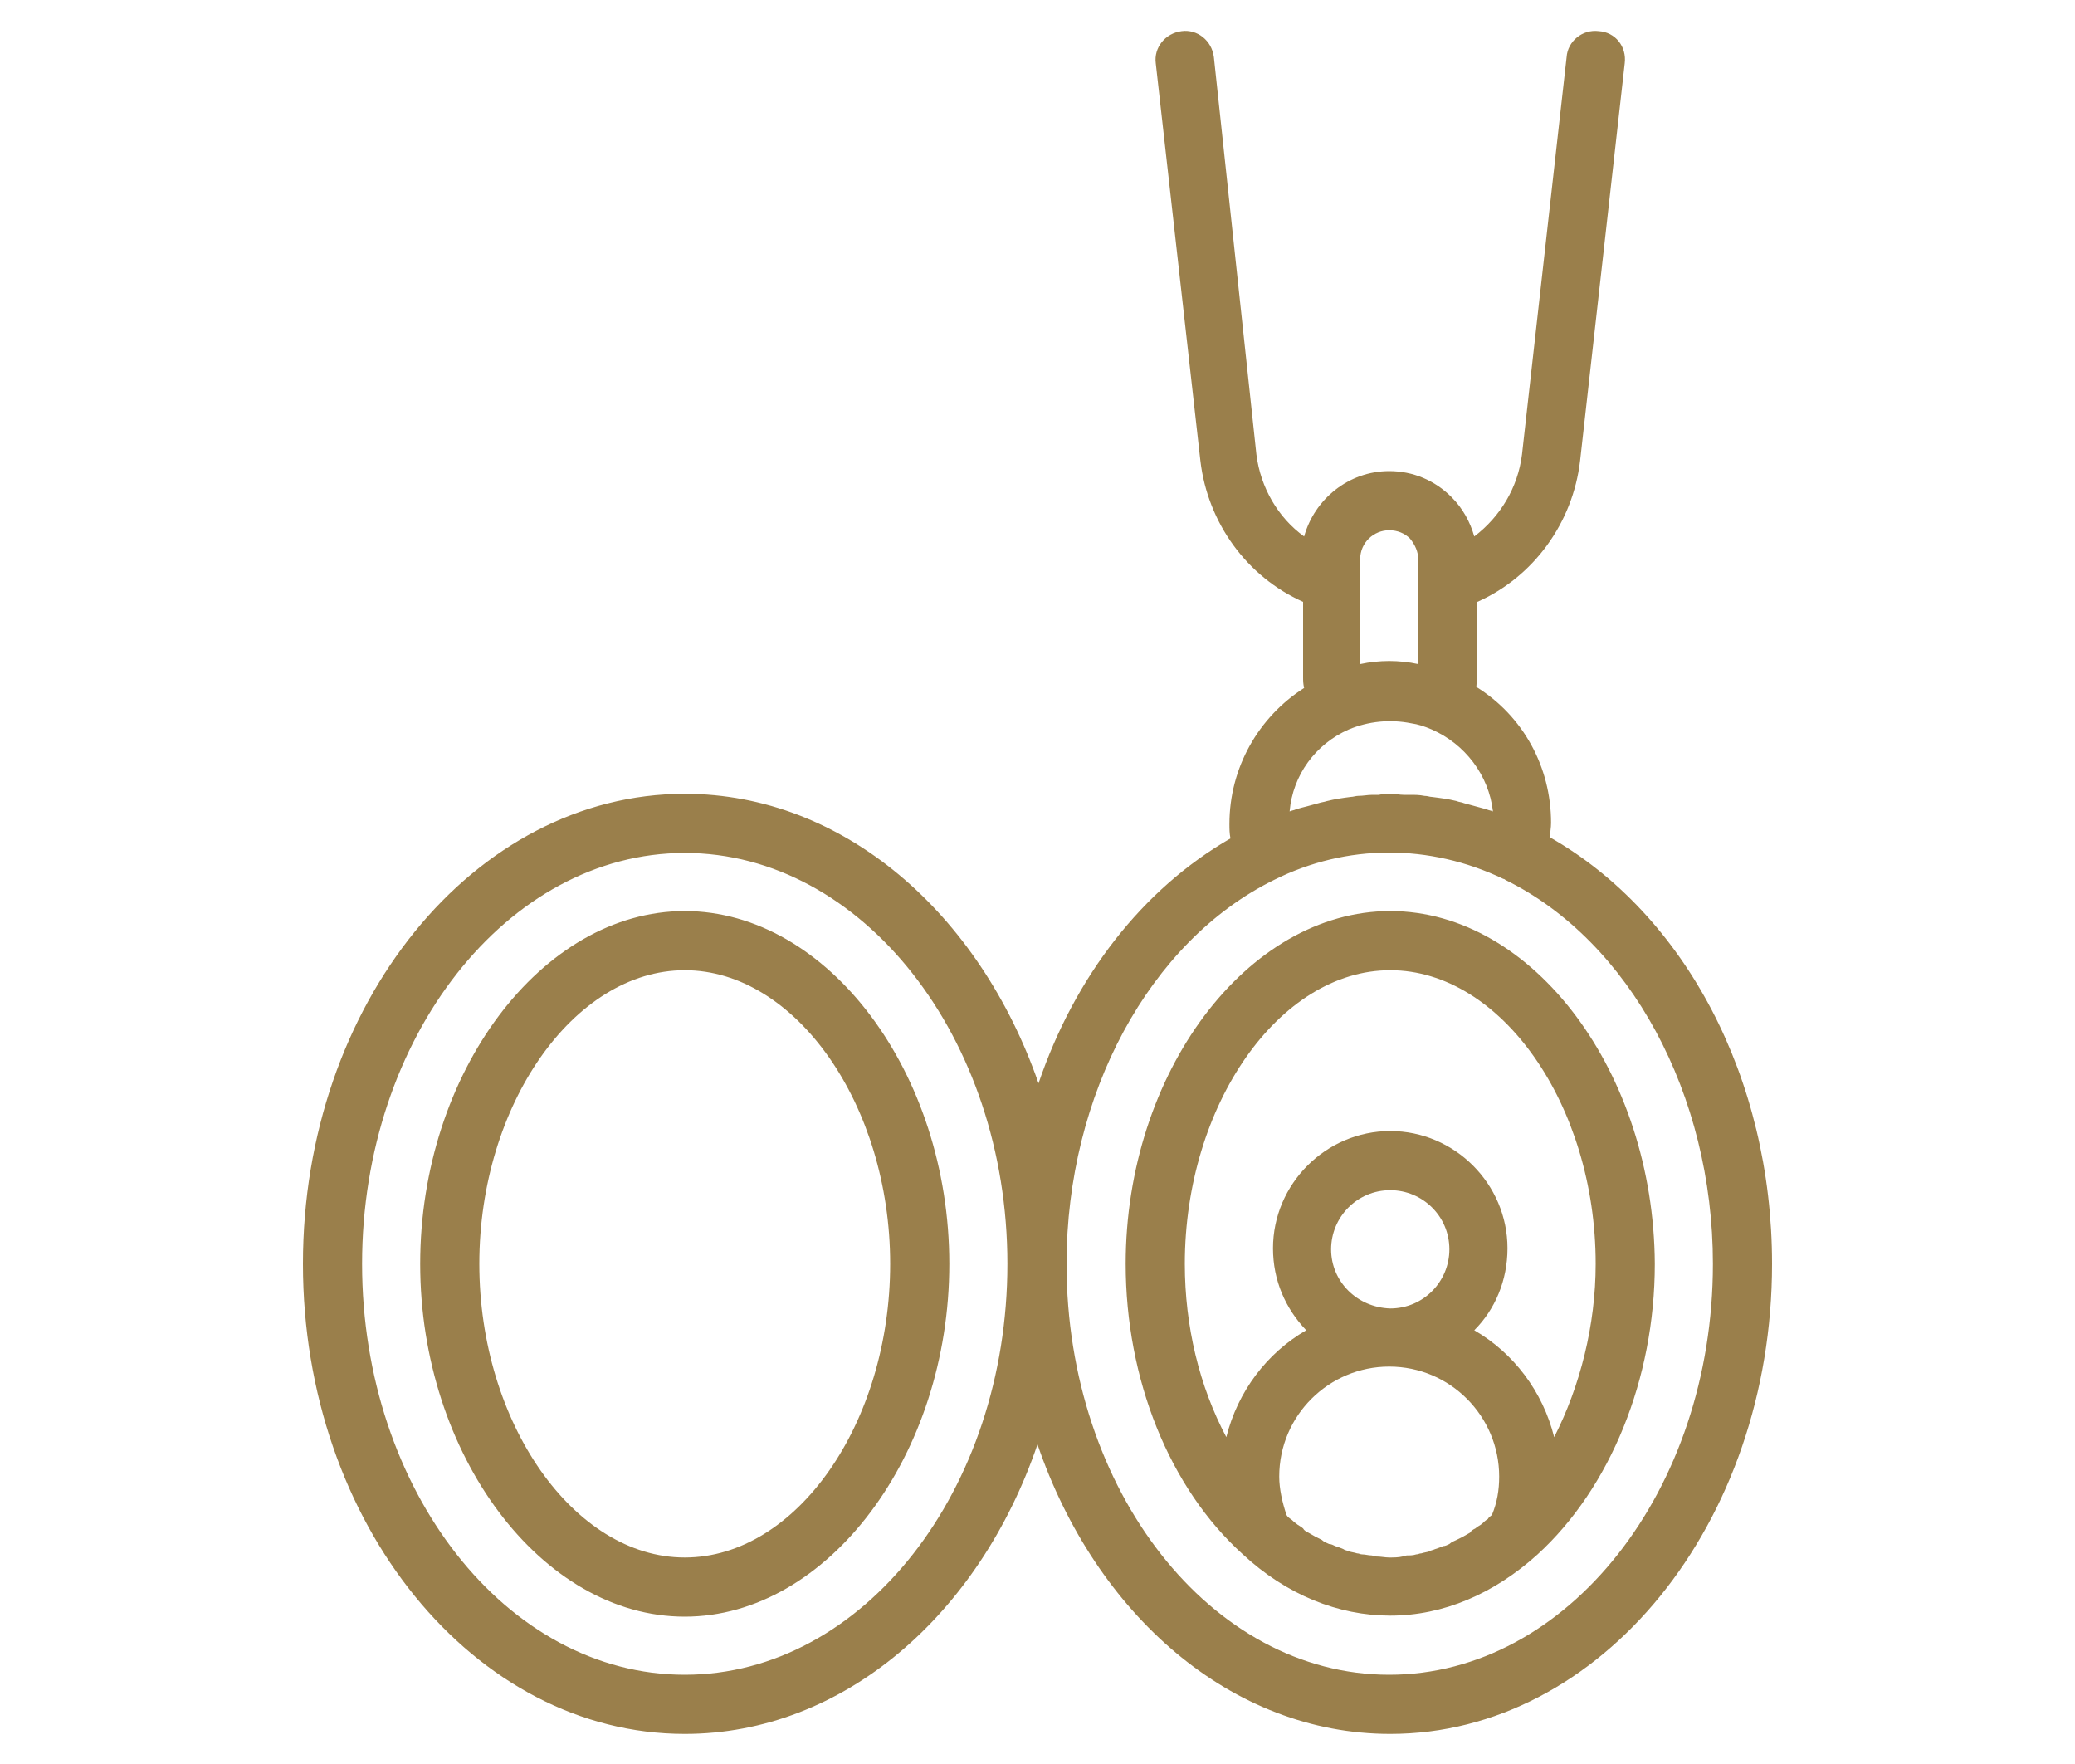 <svg xmlns="http://www.w3.org/2000/svg" xmlns:xlink="http://www.w3.org/1999/xlink" id="Capa_1" x="0px" y="0px" viewBox="0 0 200 170" style="enable-background:new 0 0 200 170;" xml:space="preserve"><style type="text/css">	.st0{fill:#9A7F4B;}</style><path class="st0" d="M149.4,80.7c0-0.5,0.1-0.9,0.1-1.4c0-5.4-2.7-10.3-7.2-13.1c0-0.3,0.1-0.7,0.1-1.1V58c5.4-2.4,9.2-7.6,9.9-13.6 l4.3-38.3c0.2-1.6-0.9-3-2.5-3.1c-1.6-0.2-3,1-3.1,2.5l-4.3,38.3c-0.4,3.2-2.1,6-4.6,7.9c-0.4-1.4-1.1-2.7-2.2-3.8 c-1.6-1.6-3.7-2.5-6-2.5c-3.9,0-7.2,2.7-8.2,6.3c-2.5-1.8-4.2-4.7-4.6-7.9L117,5.5c-0.2-1.6-1.6-2.7-3.1-2.5 c-1.6,0.2-2.7,1.6-2.5,3.1l4.3,38.3c0.7,6,4.5,11.2,9.9,13.6v7.2c0,0.4,0,0.7,0.1,1.1c-4.4,2.8-7.2,7.7-7.2,13.1 c0,0.5,0,0.9,0.1,1.4c-8.5,4.9-15,13.3-18.5,23.6C94.4,88,81.3,76.5,66,76.5c-20.3,0-36.8,20.3-36.8,45.3s16.5,45.3,36.8,45.3 c15.3,0,28.4-11.5,34-27.9c5.6,16.4,18.7,27.9,34,27.9c20.3,0,36.8-20.3,36.8-45.3C170.8,103.9,162.4,88.1,149.4,80.7L149.4,80.7z  M131.1,53.9c0-1.6,1.3-2.8,2.8-2.8c0.8,0,1.5,0.3,2,0.8c0.5,0.6,0.8,1.3,0.8,2V64c-0.9-0.2-1.9-0.3-2.8-0.3s-1.9,0.1-2.8,0.3 C131.1,64,131.1,53.9,131.1,53.9z M130,70.3c1.9-0.8,4-1,6-0.6c0.7,0.1,1.3,0.3,2,0.6c3.2,1.4,5.5,4.4,5.9,7.9 c-0.2-0.1-0.4-0.1-0.6-0.2c-0.4-0.1-0.7-0.2-1.1-0.3c-0.4-0.1-0.7-0.2-1.1-0.3c-0.2-0.1-0.5-0.1-0.7-0.2c-0.8-0.2-1.6-0.3-2.4-0.4 c-0.2,0-0.4-0.1-0.7-0.1c-0.5-0.1-0.9-0.1-1.4-0.1c-0.2,0-0.4,0-0.6,0c-0.4,0-0.8-0.1-1.2-0.1c-0.4,0-0.8,0-1.2,0.1 c-0.2,0-0.4,0-0.6,0c-0.5,0-0.9,0.1-1.4,0.1c-0.2,0-0.5,0.1-0.7,0.1c-0.8,0.1-1.5,0.2-2.3,0.4c-0.3,0.1-0.5,0.1-0.8,0.2 c-0.4,0.1-0.7,0.2-1.1,0.3c-0.4,0.1-0.8,0.2-1.1,0.3c-0.2,0.1-0.4,0.1-0.6,0.2C124.6,74.7,126.8,71.7,130,70.3L130,70.3z M66,161.4 c-17.2,0-31.1-17.8-31.1-39.6s14-39.6,31.1-39.6s31.1,17.8,31.1,39.6S83.2,161.4,66,161.4z M133.9,161.4 c-17.2,0-31.1-17.8-31.1-39.6c0-16.3,8-31.1,20-37c7-3.5,15-3.5,22.1-0.1c0.1,0,0.2,0.1,0.2,0.1c12,5.9,20,20.7,20,37 C165.1,143.6,151.1,161.4,133.9,161.4L133.9,161.4z M134,87.8c-13.8,0-25.5,15.6-25.5,34c0,11.1,4.2,21.6,11.3,28 c4.2,3.9,9.2,5.9,14.2,5.9c5.1,0,10-2.1,14.2-5.9c7-6.4,11.3-16.9,11.3-28C159.4,103.4,147.8,87.8,134,87.8z M132.6,150 c-0.1,0-0.3-0.1-0.4-0.1c-0.3,0-0.6-0.1-0.9-0.1c-0.2,0-0.3-0.1-0.5-0.1c-0.3-0.1-0.5-0.1-0.8-0.2c-0.2-0.1-0.4-0.1-0.5-0.2 c-0.2-0.1-0.5-0.2-0.8-0.3c-0.2-0.1-0.4-0.2-0.6-0.2c-0.2-0.1-0.5-0.2-0.7-0.4c-0.2-0.1-0.4-0.2-0.6-0.3c-0.2-0.1-0.5-0.3-0.7-0.4 c-0.2-0.1-0.4-0.2-0.5-0.4c-0.2-0.2-0.5-0.3-0.7-0.5c-0.2-0.1-0.3-0.3-0.5-0.4c-0.1-0.1-0.3-0.2-0.4-0.4c-0.4-1.2-0.7-2.5-0.7-3.7 c0-5.9,4.8-10.6,10.6-10.6c5.9,0,10.6,4.8,10.6,10.6c0,1.3-0.2,2.5-0.7,3.7c-0.1,0.1-0.3,0.2-0.4,0.4c-0.2,0.1-0.4,0.3-0.5,0.4 c-0.2,0.2-0.5,0.3-0.7,0.5c-0.2,0.1-0.4,0.2-0.5,0.4c-0.2,0.1-0.5,0.3-0.7,0.4c-0.2,0.1-0.4,0.2-0.6,0.3c-0.2,0.1-0.5,0.2-0.7,0.4 c-0.2,0.1-0.4,0.2-0.6,0.2c-0.2,0.1-0.5,0.2-0.8,0.3c-0.2,0.1-0.4,0.1-0.5,0.2c-0.3,0.1-0.5,0.1-0.8,0.2c-0.2,0-0.3,0.1-0.5,0.1 c-0.3,0.1-0.6,0.1-0.9,0.1c-0.1,0-0.3,0.1-0.4,0.1c-0.4,0.1-0.9,0.1-1.3,0.1C133.5,150.1,133.1,150,132.6,150L132.6,150z  M128.3,120.4c0-3.1,2.5-5.7,5.7-5.7c3.1,0,5.7,2.5,5.7,5.7c0,3.1-2.5,5.7-5.7,5.7C130.8,126,128.3,123.5,128.3,120.4z M149.8,138.5 c-1.1-4.4-3.9-8.1-7.7-10.3c2-2,3.2-4.8,3.2-7.9c0-6.2-5.1-11.3-11.3-11.3c-6.2,0-11.3,5.1-11.3,11.3c0,3.1,1.2,5.8,3.2,7.9 c-3.8,2.2-6.6,5.9-7.7,10.3c-2.6-4.9-4-10.7-4-16.7c0-15.3,9.1-28.3,19.8-28.3s19.8,13,19.8,28.3 C153.8,127.7,152.3,133.6,149.8,138.5z M66,87.8c-13.8,0-25.5,15.6-25.5,34s11.7,34,25.5,34s25.5-15.6,25.5-34S79.8,87.8,66,87.8z  M66,150.1c-10.7,0-19.8-13-19.8-28.3S55.3,93.5,66,93.5s19.8,13,19.8,28.3S76.8,150.1,66,150.1z"></path></svg>
